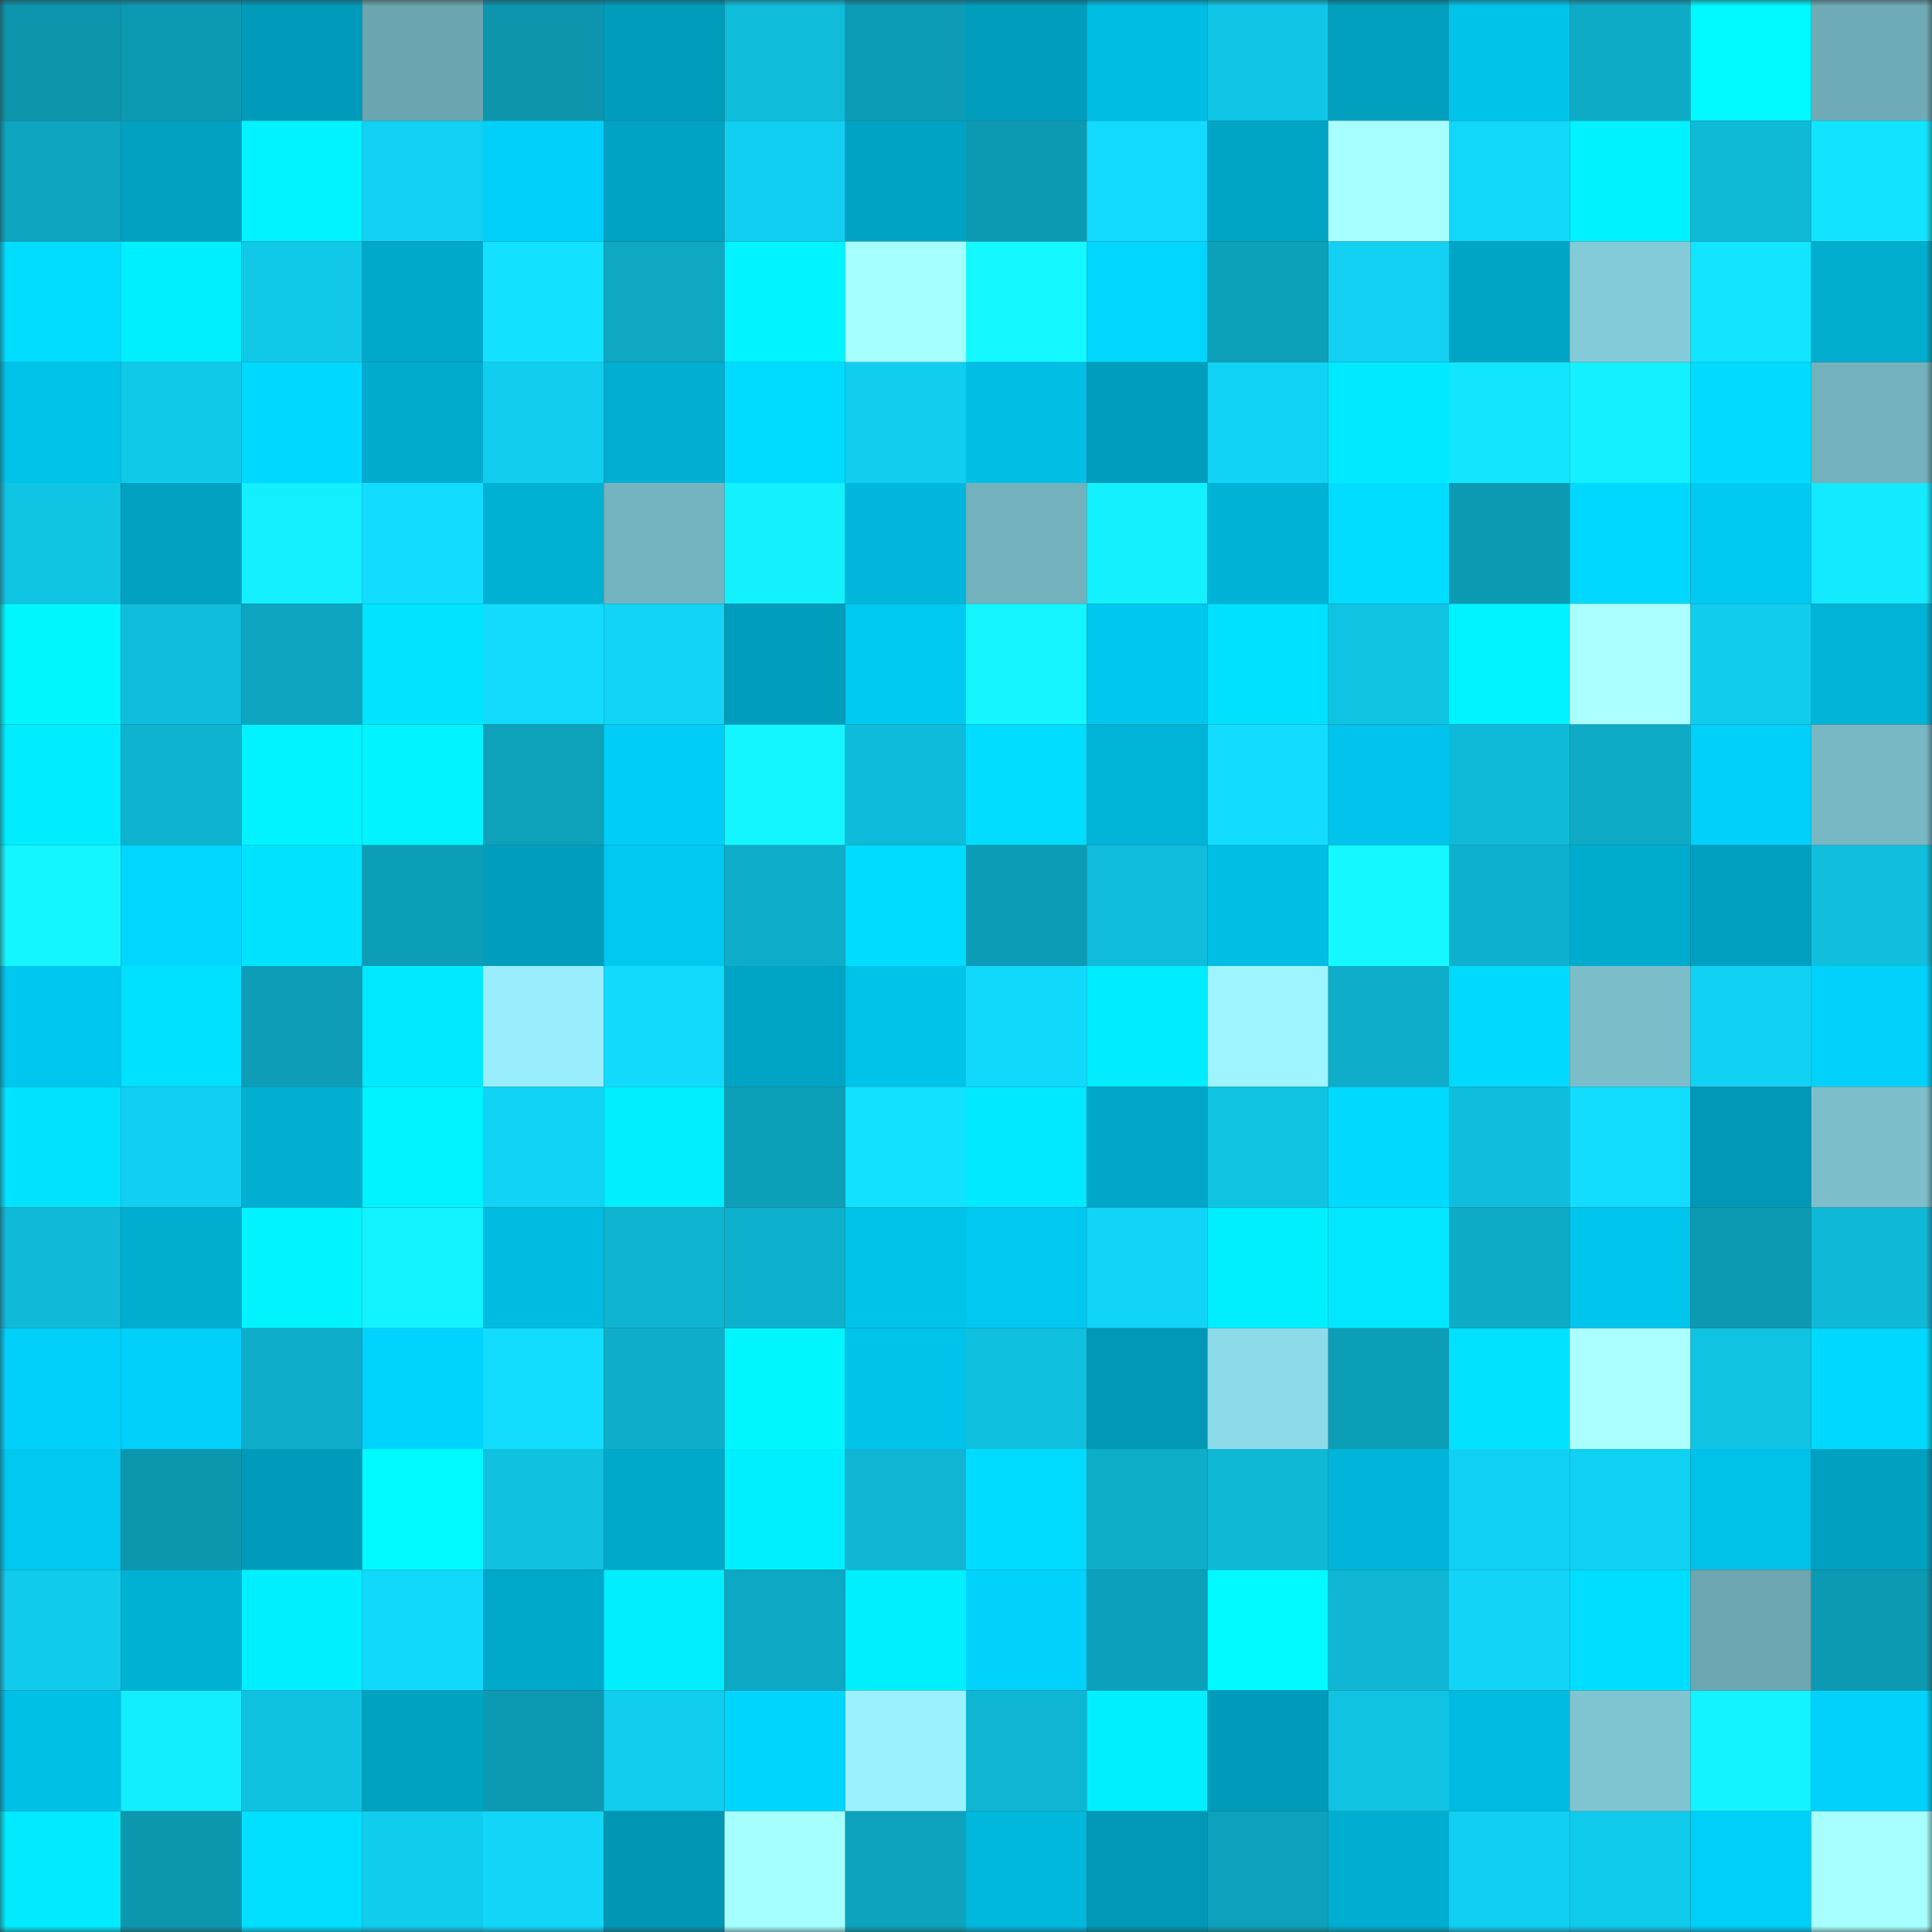 <svg viewBox="0 0 160 160" fill="none" role="img" xmlns="http://www.w3.org/2000/svg" width="240" height="240" name="ens%2Colhobopip.eth"><rect x="0" y="0" width="160" height="160" fill="#333333" stroke="none"/><mask id="2058038065" mask-type="alpha" maskUnits="userSpaceOnUse" x="0" y="0" width="160" height="160"><rect width="160" height="160" fill="#FFFFFF"></rect></mask><g mask="url(#2058038065)"><rect x="0" y="0" width="10" height="10" fill="#0c95ad"></rect><rect x="10" y="0" width="10" height="10" fill="#0c9ab3"></rect><rect x="20" y="0" width="10" height="10" fill="#009bba"></rect><rect x="30" y="0" width="10" height="10" fill="#6ba6b0"></rect><rect x="40" y="0" width="10" height="10" fill="#0c95ad"></rect><rect x="50" y="0" width="10" height="10" fill="#009cbc"></rect><rect x="60" y="0" width="10" height="10" fill="#0fbddb"></rect><rect x="70" y="0" width="10" height="10" fill="#0d9cb5"></rect><rect x="80" y="0" width="10" height="10" fill="#009dbd"></rect><rect x="90" y="0" width="10" height="10" fill="#00bde3"></rect><rect x="100" y="0" width="10" height="10" fill="#10c6e6"></rect><rect x="110" y="0" width="10" height="10" fill="#009fbe"></rect><rect x="120" y="0" width="10" height="10" fill="#00c3ea"></rect><rect x="130" y="0" width="10" height="10" fill="#0eabc7"></rect><rect x="140" y="0" width="10" height="10" fill="#00f8ff"></rect><rect x="150" y="0" width="10" height="10" fill="#6fabb6"></rect><rect x="0" y="10" width="10" height="10" fill="#0da5c0"></rect><rect x="10" y="10" width="10" height="10" fill="#00a1c1"></rect><rect x="20" y="10" width="10" height="10" fill="#00f3ff"></rect><rect x="30" y="10" width="10" height="10" fill="#11d0f1"></rect><rect x="40" y="10" width="10" height="10" fill="#00d0f9"></rect><rect x="50" y="10" width="10" height="10" fill="#00a3c3"></rect><rect x="60" y="10" width="10" height="10" fill="#11cff0"></rect><rect x="70" y="10" width="10" height="10" fill="#00a3c4"></rect><rect x="80" y="10" width="10" height="10" fill="#0c9ab3"></rect><rect x="90" y="10" width="10" height="10" fill="#12dbff"></rect><rect x="100" y="10" width="10" height="10" fill="#00a5c5"></rect><rect x="110" y="10" width="10" height="10" fill="#a8ffff"></rect><rect x="120" y="10" width="10" height="10" fill="#11d7f9"></rect><rect x="130" y="10" width="10" height="10" fill="#00f1ff"></rect><rect x="140" y="10" width="10" height="10" fill="#0fbad7"></rect><rect x="150" y="10" width="10" height="10" fill="#12e4ff"></rect><rect x="0" y="20" width="10" height="10" fill="#00ddff"></rect><rect x="10" y="20" width="10" height="10" fill="#00efff"></rect><rect x="20" y="20" width="10" height="10" fill="#10c9e9"></rect><rect x="30" y="20" width="10" height="10" fill="#00a8ca"></rect><rect x="40" y="20" width="10" height="10" fill="#12e1ff"></rect><rect x="50" y="20" width="10" height="10" fill="#0ea8c3"></rect><rect x="60" y="20" width="10" height="10" fill="#00f4ff"></rect><rect x="70" y="20" width="10" height="10" fill="#a5feff"></rect><rect x="80" y="20" width="10" height="10" fill="#14f8ff"></rect><rect x="90" y="20" width="10" height="10" fill="#00d6ff"></rect><rect x="100" y="20" width="10" height="10" fill="#0da0b9"></rect><rect x="110" y="20" width="10" height="10" fill="#11d0f1"></rect><rect x="120" y="20" width="10" height="10" fill="#00a5c6"></rect><rect x="130" y="20" width="10" height="10" fill="#84cbd9"></rect><rect x="140" y="20" width="10" height="10" fill="#12e5ff"></rect><rect x="150" y="20" width="10" height="10" fill="#00adcf"></rect><rect x="0" y="30" width="10" height="10" fill="#00c3ea"></rect><rect x="10" y="30" width="10" height="10" fill="#10c9e9"></rect><rect x="20" y="30" width="10" height="10" fill="#00d9ff"></rect><rect x="30" y="30" width="10" height="10" fill="#00abcd"></rect><rect x="40" y="30" width="10" height="10" fill="#11ceef"></rect><rect x="50" y="30" width="10" height="10" fill="#00afd2"></rect><rect x="60" y="30" width="10" height="10" fill="#00dcff"></rect><rect x="70" y="30" width="10" height="10" fill="#11ceef"></rect><rect x="80" y="30" width="10" height="10" fill="#00bee4"></rect><rect x="90" y="30" width="10" height="10" fill="#009ebd"></rect><rect x="100" y="30" width="10" height="10" fill="#11d3f5"></rect><rect x="110" y="30" width="10" height="10" fill="#00eaff"></rect><rect x="120" y="30" width="10" height="10" fill="#12e6ff"></rect><rect x="130" y="30" width="10" height="10" fill="#13f0ff"></rect><rect x="140" y="30" width="10" height="10" fill="#00dbff"></rect><rect x="150" y="30" width="10" height="10" fill="#73b1bd"></rect><rect x="0" y="40" width="10" height="10" fill="#10c4e3"></rect><rect x="10" y="40" width="10" height="10" fill="#00a1c1"></rect><rect x="20" y="40" width="10" height="10" fill="#13efff"></rect><rect x="30" y="40" width="10" height="10" fill="#12dcff"></rect><rect x="40" y="40" width="10" height="10" fill="#00b1d4"></rect><rect x="50" y="40" width="10" height="10" fill="#74b4c0"></rect><rect x="60" y="40" width="10" height="10" fill="#13f1ff"></rect><rect x="70" y="40" width="10" height="10" fill="#00b6db"></rect><rect x="80" y="40" width="10" height="10" fill="#73b1bc"></rect><rect x="90" y="40" width="10" height="10" fill="#13f1ff"></rect><rect x="100" y="40" width="10" height="10" fill="#00b2d6"></rect><rect x="110" y="40" width="10" height="10" fill="#00ddff"></rect><rect x="120" y="40" width="10" height="10" fill="#0c99b2"></rect><rect x="130" y="40" width="10" height="10" fill="#00d8ff"></rect><rect x="140" y="40" width="10" height="10" fill="#00c9f2"></rect><rect x="150" y="40" width="10" height="10" fill="#13eaff"></rect><rect x="0" y="50" width="10" height="10" fill="#00f6ff"></rect><rect x="10" y="50" width="10" height="10" fill="#0fbcdb"></rect><rect x="20" y="50" width="10" height="10" fill="#0da6c1"></rect><rect x="30" y="50" width="10" height="10" fill="#00e4ff"></rect><rect x="40" y="50" width="10" height="10" fill="#12dbfe"></rect><rect x="50" y="50" width="10" height="10" fill="#11d4f6"></rect><rect x="60" y="50" width="10" height="10" fill="#009dbc"></rect><rect x="70" y="50" width="10" height="10" fill="#00c9f1"></rect><rect x="80" y="50" width="10" height="10" fill="#14f5ff"></rect><rect x="90" y="50" width="10" height="10" fill="#00c7ee"></rect><rect x="100" y="50" width="10" height="10" fill="#00e1ff"></rect><rect x="110" y="50" width="10" height="10" fill="#10c3e3"></rect><rect x="120" y="50" width="10" height="10" fill="#00f3ff"></rect><rect x="130" y="50" width="10" height="10" fill="#abffff"></rect><rect x="140" y="50" width="10" height="10" fill="#10cdee"></rect><rect x="150" y="50" width="10" height="10" fill="#00b3d7"></rect><rect x="0" y="60" width="10" height="10" fill="#00edff"></rect><rect x="10" y="60" width="10" height="10" fill="#0eb3d0"></rect><rect x="20" y="60" width="10" height="10" fill="#00f3ff"></rect><rect x="30" y="60" width="10" height="10" fill="#00f3ff"></rect><rect x="40" y="60" width="10" height="10" fill="#0da1ba"></rect><rect x="50" y="60" width="10" height="10" fill="#00cef8"></rect><rect x="60" y="60" width="10" height="10" fill="#14f6ff"></rect><rect x="70" y="60" width="10" height="10" fill="#0fbbda"></rect><rect x="80" y="60" width="10" height="10" fill="#00ddff"></rect><rect x="90" y="60" width="10" height="10" fill="#00b4d8"></rect><rect x="100" y="60" width="10" height="10" fill="#12dcff"></rect><rect x="110" y="60" width="10" height="10" fill="#00c4ec"></rect><rect x="120" y="60" width="10" height="10" fill="#0fbad8"></rect><rect x="130" y="60" width="10" height="10" fill="#0eabc7"></rect><rect x="140" y="60" width="10" height="10" fill="#00d0fa"></rect><rect x="150" y="60" width="10" height="10" fill="#77b8c4"></rect><rect x="0" y="70" width="10" height="10" fill="#14f6ff"></rect><rect x="10" y="70" width="10" height="10" fill="#00d6ff"></rect><rect x="20" y="70" width="10" height="10" fill="#00e3ff"></rect><rect x="30" y="70" width="10" height="10" fill="#0d9eb7"></rect><rect x="40" y="70" width="10" height="10" fill="#009dbd"></rect><rect x="50" y="70" width="10" height="10" fill="#00c8f0"></rect><rect x="60" y="70" width="10" height="10" fill="#0eadc9"></rect><rect x="70" y="70" width="10" height="10" fill="#00dcff"></rect><rect x="80" y="70" width="10" height="10" fill="#0d9cb5"></rect><rect x="90" y="70" width="10" height="10" fill="#0fbcdb"></rect><rect x="100" y="70" width="10" height="10" fill="#00bee4"></rect><rect x="110" y="70" width="10" height="10" fill="#14f8ff"></rect><rect x="120" y="70" width="10" height="10" fill="#0eb1cd"></rect><rect x="130" y="70" width="10" height="10" fill="#00acce"></rect><rect x="140" y="70" width="10" height="10" fill="#00a0c0"></rect><rect x="150" y="70" width="10" height="10" fill="#0fbfdd"></rect><rect x="0" y="80" width="10" height="10" fill="#00c7ef"></rect><rect x="10" y="80" width="10" height="10" fill="#00e0ff"></rect><rect x="20" y="80" width="10" height="10" fill="#0d9db6"></rect><rect x="30" y="80" width="10" height="10" fill="#00eaff"></rect><rect x="40" y="80" width="10" height="10" fill="#9aedfd"></rect><rect x="50" y="80" width="10" height="10" fill="#12dafd"></rect><rect x="60" y="80" width="10" height="10" fill="#00a5c6"></rect><rect x="70" y="80" width="10" height="10" fill="#00c3ea"></rect><rect x="80" y="80" width="10" height="10" fill="#11d9fc"></rect><rect x="90" y="80" width="10" height="10" fill="#00ecff"></rect><rect x="100" y="80" width="10" height="10" fill="#9ef4ff"></rect><rect x="110" y="80" width="10" height="10" fill="#0eadc9"></rect><rect x="120" y="80" width="10" height="10" fill="#00daff"></rect><rect x="130" y="80" width="10" height="10" fill="#7bbeca"></rect><rect x="140" y="80" width="10" height="10" fill="#11d2f3"></rect><rect x="150" y="80" width="10" height="10" fill="#00d2fc"></rect><rect x="0" y="90" width="10" height="10" fill="#00e3ff"></rect><rect x="10" y="90" width="10" height="10" fill="#11cff0"></rect><rect x="20" y="90" width="10" height="10" fill="#00afd2"></rect><rect x="30" y="90" width="10" height="10" fill="#00f3ff"></rect><rect x="40" y="90" width="10" height="10" fill="#11d3f5"></rect><rect x="50" y="90" width="10" height="10" fill="#00eeff"></rect><rect x="60" y="90" width="10" height="10" fill="#0d9fb8"></rect><rect x="70" y="90" width="10" height="10" fill="#12e1ff"></rect><rect x="80" y="90" width="10" height="10" fill="#00e9ff"></rect><rect x="90" y="90" width="10" height="10" fill="#00a7c9"></rect><rect x="100" y="90" width="10" height="10" fill="#10c3e2"></rect><rect x="110" y="90" width="10" height="10" fill="#00daff"></rect><rect x="120" y="90" width="10" height="10" fill="#0fbedd"></rect><rect x="130" y="90" width="10" height="10" fill="#12ddff"></rect><rect x="140" y="90" width="10" height="10" fill="#0098b6"></rect><rect x="150" y="90" width="10" height="10" fill="#7cbfcb"></rect><rect x="0" y="100" width="10" height="10" fill="#0fb9d7"></rect><rect x="10" y="100" width="10" height="10" fill="#00aed0"></rect><rect x="20" y="100" width="10" height="10" fill="#00f3ff"></rect><rect x="30" y="100" width="10" height="10" fill="#13f2ff"></rect><rect x="40" y="100" width="10" height="10" fill="#00bce1"></rect><rect x="50" y="100" width="10" height="10" fill="#0fb4d1"></rect><rect x="60" y="100" width="10" height="10" fill="#0eb1cd"></rect><rect x="70" y="100" width="10" height="10" fill="#00c3ea"></rect><rect x="80" y="100" width="10" height="10" fill="#00c8f0"></rect><rect x="90" y="100" width="10" height="10" fill="#11d5f8"></rect><rect x="100" y="100" width="10" height="10" fill="#00efff"></rect><rect x="110" y="100" width="10" height="10" fill="#00e7ff"></rect><rect x="120" y="100" width="10" height="10" fill="#0eabc7"></rect><rect x="130" y="100" width="10" height="10" fill="#00c5ec"></rect><rect x="140" y="100" width="10" height="10" fill="#0c99b2"></rect><rect x="150" y="100" width="10" height="10" fill="#0fb8d6"></rect><rect x="0" y="110" width="10" height="10" fill="#00d0fa"></rect><rect x="10" y="110" width="10" height="10" fill="#00d0fa"></rect><rect x="20" y="110" width="10" height="10" fill="#0eaeca"></rect><rect x="30" y="110" width="10" height="10" fill="#00d4fe"></rect><rect x="40" y="110" width="10" height="10" fill="#12ddff"></rect><rect x="50" y="110" width="10" height="10" fill="#0eaeca"></rect><rect x="60" y="110" width="10" height="10" fill="#00f6ff"></rect><rect x="70" y="110" width="10" height="10" fill="#00c3ea"></rect><rect x="80" y="110" width="10" height="10" fill="#0fc0df"></rect><rect x="90" y="110" width="10" height="10" fill="#0098b6"></rect><rect x="100" y="110" width="10" height="10" fill="#8ddae9"></rect><rect x="110" y="110" width="10" height="10" fill="#0d9eb7"></rect><rect x="120" y="110" width="10" height="10" fill="#00e2ff"></rect><rect x="130" y="110" width="10" height="10" fill="#abffff"></rect><rect x="140" y="110" width="10" height="10" fill="#10c3e2"></rect><rect x="150" y="110" width="10" height="10" fill="#00d9ff"></rect><rect x="0" y="120" width="10" height="10" fill="#00c8f0"></rect><rect x="10" y="120" width="10" height="10" fill="#0c97af"></rect><rect x="20" y="120" width="10" height="10" fill="#009bbb"></rect><rect x="30" y="120" width="10" height="10" fill="#00faff"></rect><rect x="40" y="120" width="10" height="10" fill="#10c1e0"></rect><rect x="50" y="120" width="10" height="10" fill="#00a9cb"></rect><rect x="60" y="120" width="10" height="10" fill="#00efff"></rect><rect x="70" y="120" width="10" height="10" fill="#0fb5d2"></rect><rect x="80" y="120" width="10" height="10" fill="#00dcff"></rect><rect x="90" y="120" width="10" height="10" fill="#0eadc8"></rect><rect x="100" y="120" width="10" height="10" fill="#0fb9d6"></rect><rect x="110" y="120" width="10" height="10" fill="#00b5d9"></rect><rect x="120" y="120" width="10" height="10" fill="#11d1f3"></rect><rect x="130" y="120" width="10" height="10" fill="#11d1f2"></rect><rect x="140" y="120" width="10" height="10" fill="#00c1e7"></rect><rect x="150" y="120" width="10" height="10" fill="#00a0c0"></rect><rect x="0" y="130" width="10" height="10" fill="#10cbec"></rect><rect x="10" y="130" width="10" height="10" fill="#00b1d4"></rect><rect x="20" y="130" width="10" height="10" fill="#00efff"></rect><rect x="30" y="130" width="10" height="10" fill="#11d9fc"></rect><rect x="40" y="130" width="10" height="10" fill="#00a8c9"></rect><rect x="50" y="130" width="10" height="10" fill="#00eeff"></rect><rect x="60" y="130" width="10" height="10" fill="#0da8c3"></rect><rect x="70" y="130" width="10" height="10" fill="#00efff"></rect><rect x="80" y="130" width="10" height="10" fill="#00d2fc"></rect><rect x="90" y="130" width="10" height="10" fill="#0da0ba"></rect><rect x="100" y="130" width="10" height="10" fill="#00faff"></rect><rect x="110" y="130" width="10" height="10" fill="#0fb7d4"></rect><rect x="120" y="130" width="10" height="10" fill="#11d4f6"></rect><rect x="130" y="130" width="10" height="10" fill="#00deff"></rect><rect x="140" y="130" width="10" height="10" fill="#6ca6b1"></rect><rect x="150" y="130" width="10" height="10" fill="#0c99b2"></rect><rect x="0" y="140" width="10" height="10" fill="#00c0e6"></rect><rect x="10" y="140" width="10" height="10" fill="#13eeff"></rect><rect x="20" y="140" width="10" height="10" fill="#10c2e1"></rect><rect x="30" y="140" width="10" height="10" fill="#00a2c2"></rect><rect x="40" y="140" width="10" height="10" fill="#0c9ab3"></rect><rect x="50" y="140" width="10" height="10" fill="#11cdee"></rect><rect x="60" y="140" width="10" height="10" fill="#00d5ff"></rect><rect x="70" y="140" width="10" height="10" fill="#9cf1ff"></rect><rect x="80" y="140" width="10" height="10" fill="#0fb6d3"></rect><rect x="90" y="140" width="10" height="10" fill="#00efff"></rect><rect x="100" y="140" width="10" height="10" fill="#009bba"></rect><rect x="110" y="140" width="10" height="10" fill="#10c3e3"></rect><rect x="120" y="140" width="10" height="10" fill="#00bbe1"></rect><rect x="130" y="140" width="10" height="10" fill="#7fc5d1"></rect><rect x="140" y="140" width="10" height="10" fill="#13f2ff"></rect><rect x="150" y="140" width="10" height="10" fill="#00d2fc"></rect><rect x="0" y="150" width="10" height="10" fill="#00ebff"></rect><rect x="10" y="150" width="10" height="10" fill="#0c97af"></rect><rect x="20" y="150" width="10" height="10" fill="#00dfff"></rect><rect x="30" y="150" width="10" height="10" fill="#10cdee"></rect><rect x="40" y="150" width="10" height="10" fill="#11d6f8"></rect><rect x="50" y="150" width="10" height="10" fill="#0096b4"></rect><rect x="60" y="150" width="10" height="10" fill="#a5feff"></rect><rect x="70" y="150" width="10" height="10" fill="#0da3bd"></rect><rect x="80" y="150" width="10" height="10" fill="#00b7dc"></rect><rect x="90" y="150" width="10" height="10" fill="#0098b6"></rect><rect x="100" y="150" width="10" height="10" fill="#0da1bb"></rect><rect x="110" y="150" width="10" height="10" fill="#00aed1"></rect><rect x="120" y="150" width="10" height="10" fill="#11cff0"></rect><rect x="130" y="150" width="10" height="10" fill="#10caeb"></rect><rect x="140" y="150" width="10" height="10" fill="#00cff9"></rect><rect x="150" y="150" width="10" height="10" fill="#a7ffff"></rect></g></svg>